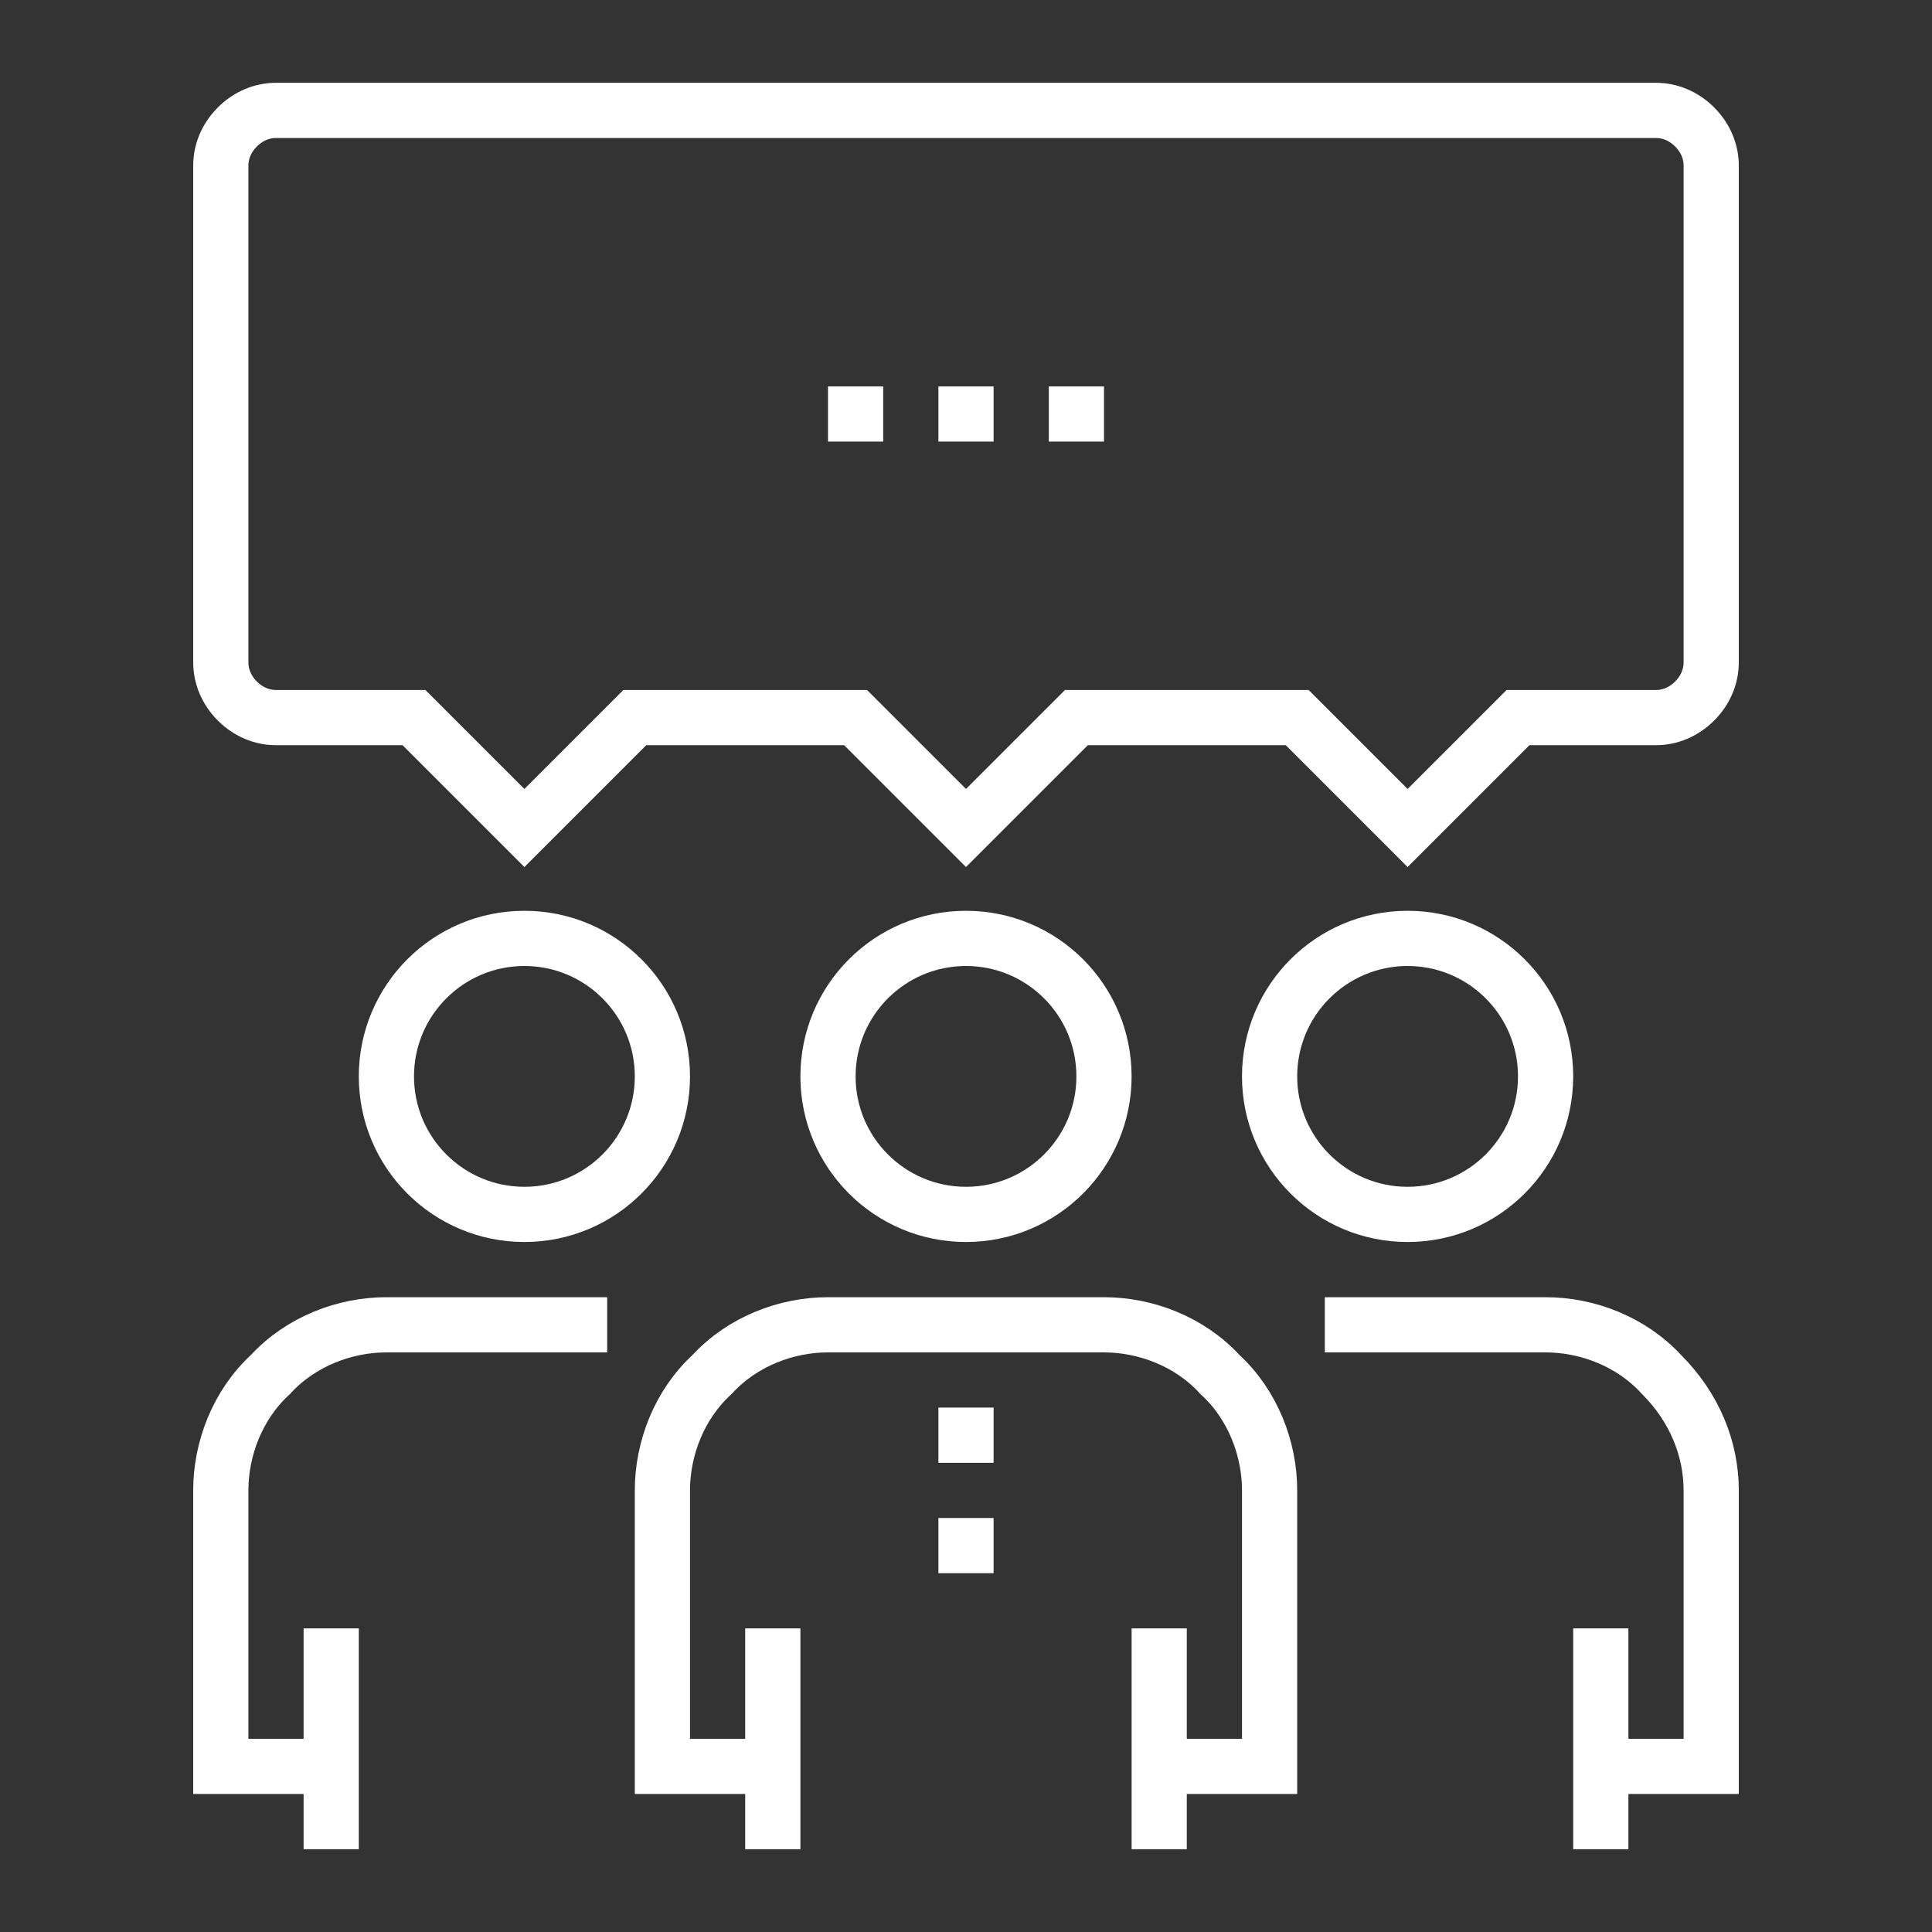 <?xml version="1.0" encoding="utf-8"?>
<!-- Generator: Adobe Illustrator 27.9.0, SVG Export Plug-In . SVG Version: 6.00 Build 0)  -->
<svg version="1.1" id="Capa_1" xmlns="http://www.w3.org/2000/svg" xmlns:xlink="http://www.w3.org/1999/xlink" x="0px" y="0px"
	 viewBox="0 0 70 70" style="enable-background:new 0 0 70 70;" xml:space="preserve">
<rect x="0" y="0" width="70" height="70" fill="#333333" stroke="none"/>
<style type="text/css">
	.st0{fill:none;stroke:#FFFFFF;stroke-width:2;stroke-miterlimit:10;}
</style>
<g>
	<circle class="st0" cx="35" cy="39" r="5"/>
	<path class="st0" d="M42,64h4V54c0-1.5-0.6-3.1-1.8-4.2C43.1,48.6,41.5,48,40,48H30c-1.5,0-3.1,0.6-4.2,1.8
		C24.6,50.9,24,52.5,24,54v10h4"/>
	<line class="st0" x1="42" y1="67" x2="42" y2="59"/>
	<line class="st0" x1="28" y1="59" x2="28" y2="67"/>
	<line class="st0" x1="35" y1="51" x2="35" y2="53"/>
	<line class="st0" x1="35" y1="55" x2="35" y2="57"/>
</g>
<g>
	<circle class="st0" cx="19" cy="39" r="5"/>
	<path class="st0" d="M22,48h-8c-1.5,0-3.1,0.6-4.2,1.8C8.6,50.9,8,52.5,8,54v10h4"/>
	<line class="st0" x1="12" y1="59" x2="12" y2="67"/>
</g>
<g>
	<circle class="st0" cx="51" cy="39" r="5"/>
	<path class="st0" d="M48,48h8c1.5,0,3.1,0.6,4.2,1.8C61.4,51,62,52.5,62,54v10h-4"/>
	<line class="st0" x1="58" y1="59" x2="58" y2="67"/>
</g>
<path class="st0" d="M10,4C9.5,4,9,4.2,8.6,4.6C8.2,5,8,5.5,8,6v18c0,0.5,0.2,1,0.6,1.4C9,25.8,9.5,26,10,26h5l4,4l4-4h8l4,4l4-4h8
	l4,4l4-4h5c0.5,0,1-0.2,1.4-0.6C61.8,25,62,24.5,62,24V6c0-0.5-0.2-1-0.6-1.4C61,4.2,60.5,4,60,4H10z"/>
<g>
	<line class="st0" x1="30" y1="15" x2="32" y2="15"/>
	<line class="st0" x1="34" y1="15" x2="36" y2="15"/>
	<line class="st0" x1="38" y1="15" x2="40" y2="15"/>
</g>
</svg>
